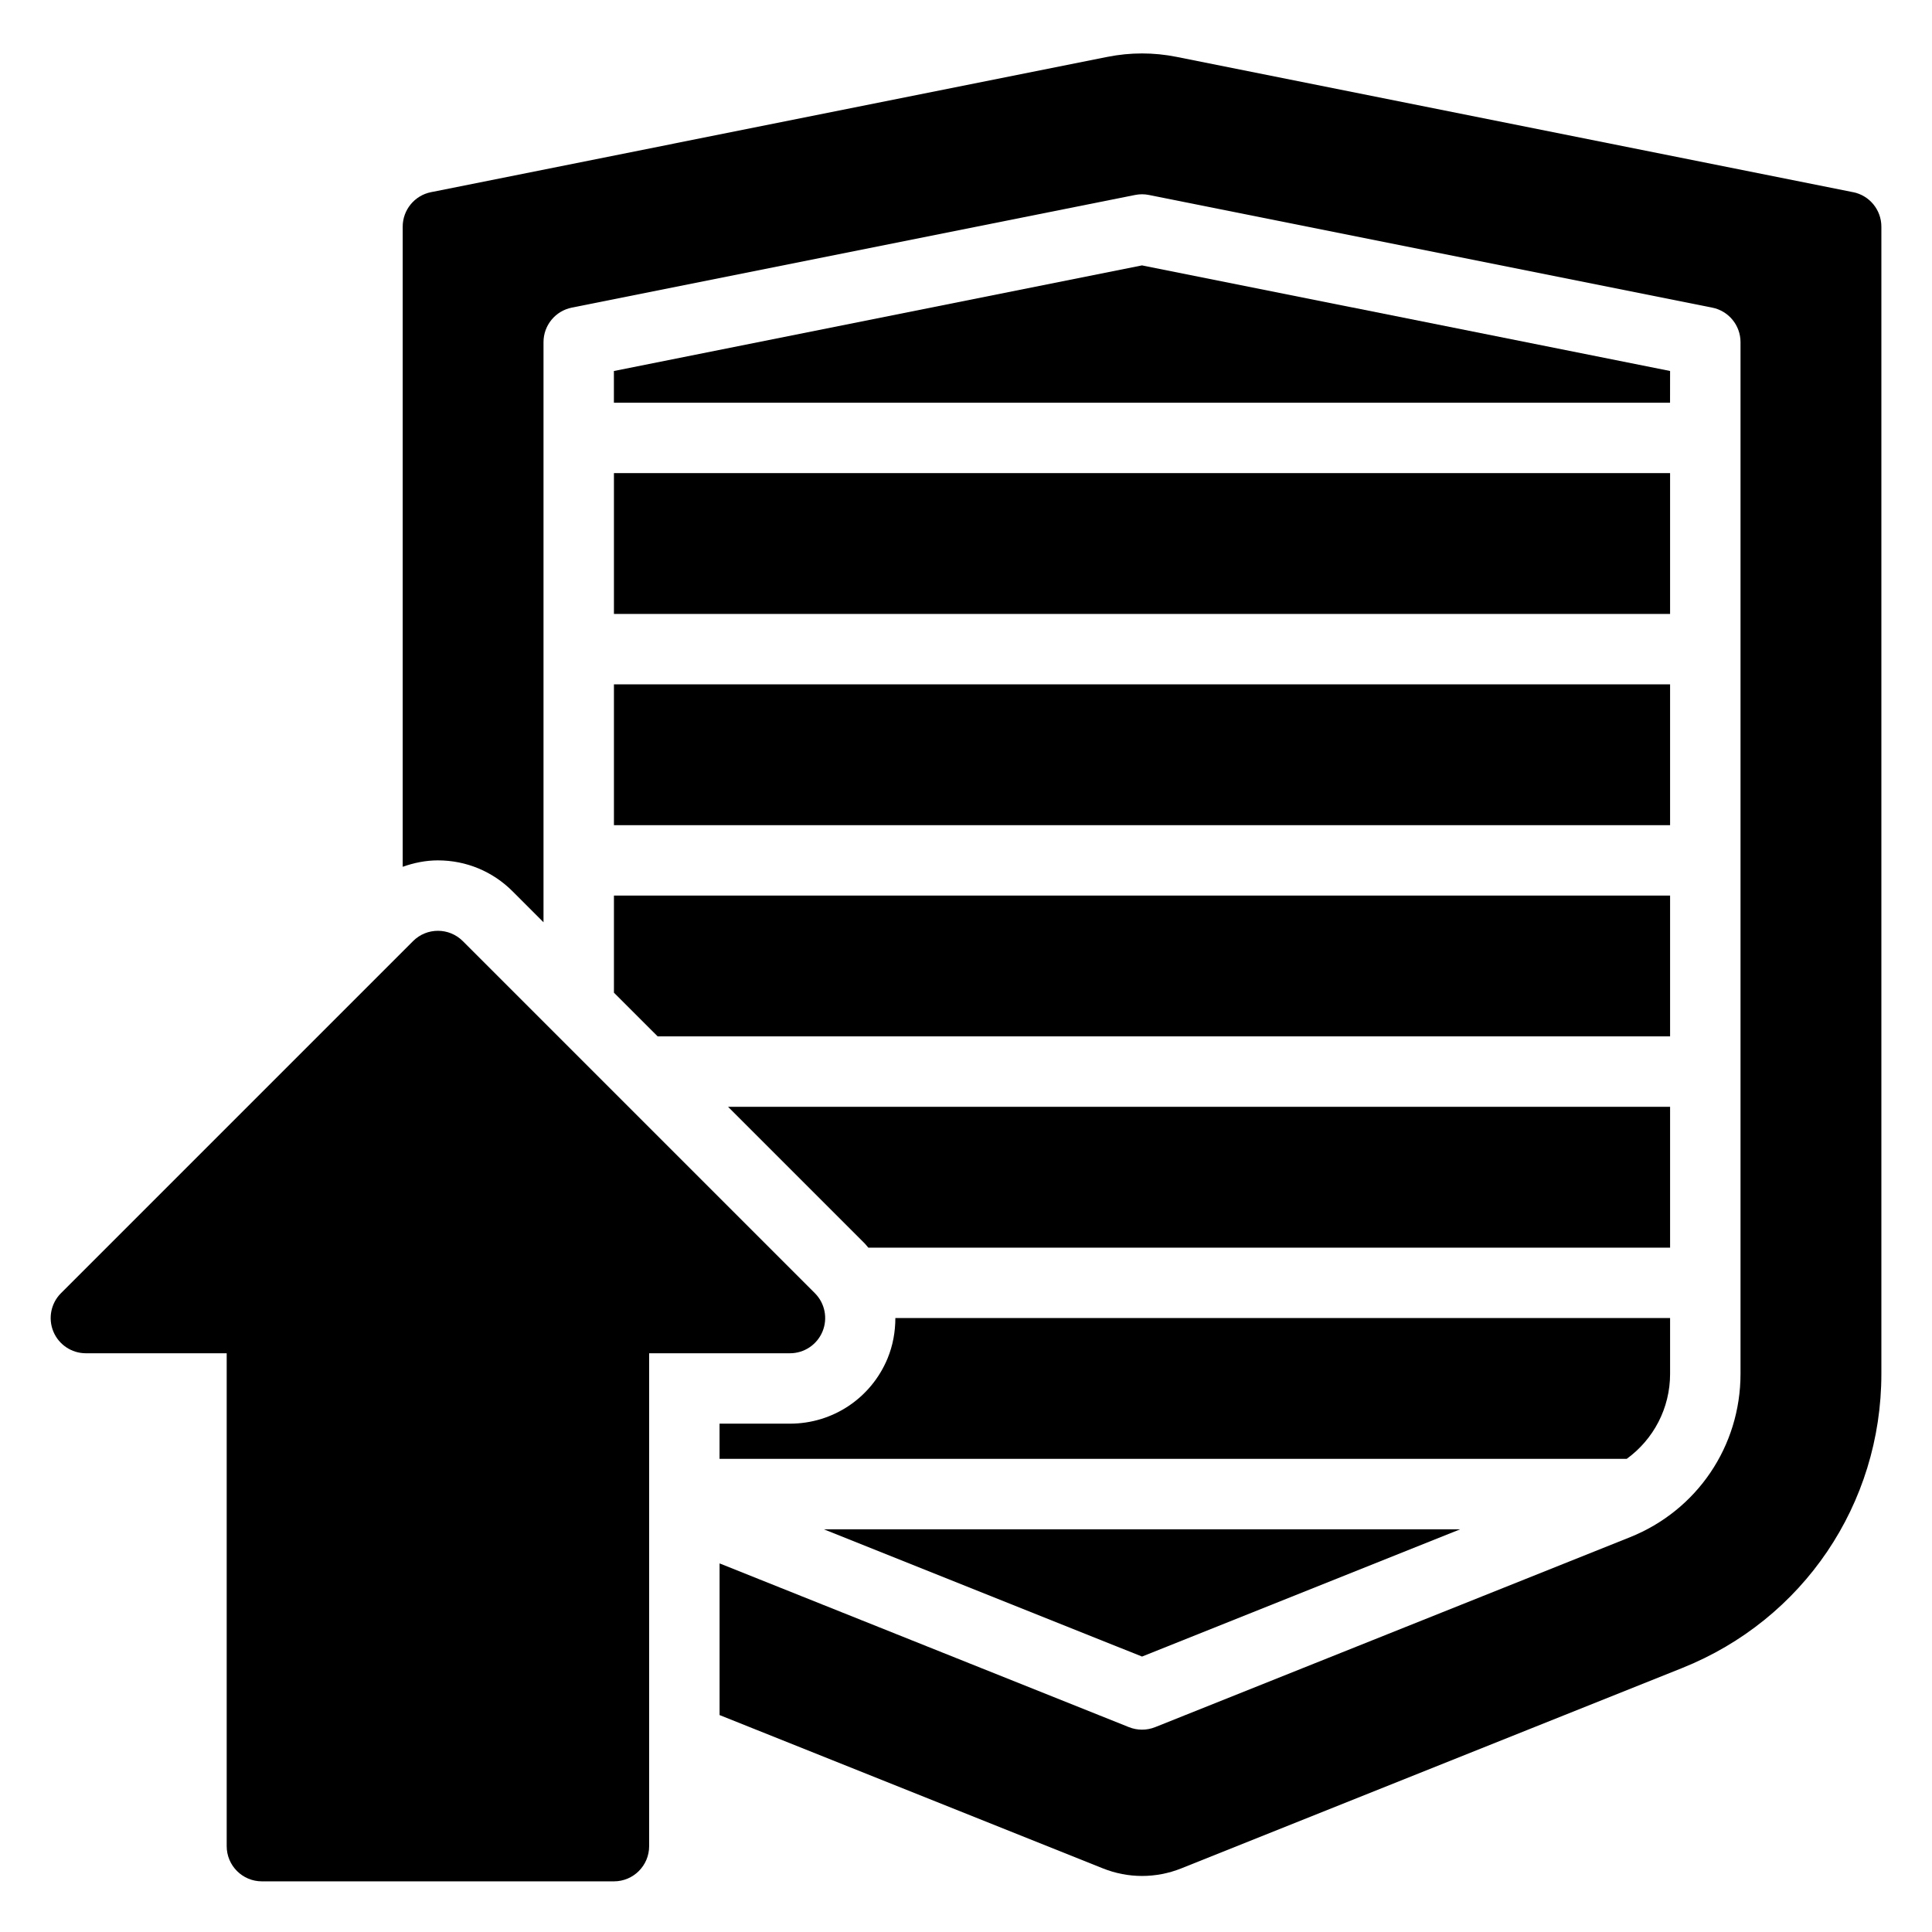 <?xml version="1.0" encoding="UTF-8"?>
<!-- Uploaded to: SVG Repo, www.svgrepo.com, Generator: SVG Repo Mixer Tools -->
<svg fill="#000000" width="800px" height="800px" version="1.1" viewBox="144 144 512 512" xmlns="http://www.w3.org/2000/svg">
 <g>
  <path d="m306.7 407.07 11.59 11.586h268.3v-37.316h-279.89z"/>
  <path d="m586.59 508.07v-14.773h-205.31c-0.004 3.602-0.637 7.231-2.07 10.707-4.356 10.504-14.504 17.281-25.863 17.281h-18.66v9.328h240.41c7.117-5.176 11.496-13.422 11.496-22.543z"/>
  <path d="m586.59 437.32h-249.64l36.188 36.188c0.355 0.355 0.641 0.758 0.973 1.129l212.48 0.004z"/>
  <path d="m530.96 549.28h-168.63l84.316 33.723z"/>
  <path d="m635.07 194.93-179.28-35.859c-6.066-1.211-12.223-1.211-18.301 0l-179.27 35.855c-4.363 0.875-7.5 4.703-7.5 9.152v169.63c2.965-1.051 6.09-1.699 9.328-1.699 7.477 0 14.504 2.91 19.789 8.199l8.199 8.203v-153.74c0-4.445 3.141-8.277 7.5-9.148l149.28-29.855c1.211-0.246 2.449-0.246 3.664 0l149.28 29.855c4.359 0.871 7.496 4.703 7.496 9.148v273.4c0 19.188-11.508 36.195-29.32 43.32l-125.82 50.324c-1.113 0.441-2.289 0.664-3.465 0.664-1.176 0-2.352-0.223-3.465-0.664l-108.49-43.395v40.191l101.57 40.625c3.352 1.34 6.867 2.012 10.391 2.012 3.519 0 7.043-0.668 10.395-2.008l132.75-53.102c32.062-12.828 52.781-43.434 52.781-77.969v-304c0-4.449-3.141-8.277-7.5-9.148z"/>
  <path d="m306.7 325.36h279.89v37.32h-279.89z"/>
  <path d="m586.59 242.32-139.95-27.988-139.95 27.988v8.406h279.89z"/>
  <path d="m306.7 269.38h279.89v37.32h-279.89z"/>
  <path d="m361.97 496.87c1.445-3.488 0.648-7.5-2.023-10.168l-93.297-93.297c-3.644-3.644-9.547-3.644-13.191 0l-93.297 93.297c-2.668 2.668-3.465 6.68-2.023 10.168 1.441 3.484 4.844 5.758 8.617 5.758h37.32v130.62c0 5.152 4.176 9.328 9.328 9.328h93.297c5.152 0 9.328-4.176 9.328-9.328l0.004-130.62h37.32c3.769 0 7.172-2.273 8.617-5.758z"/>
 </g>
</svg>